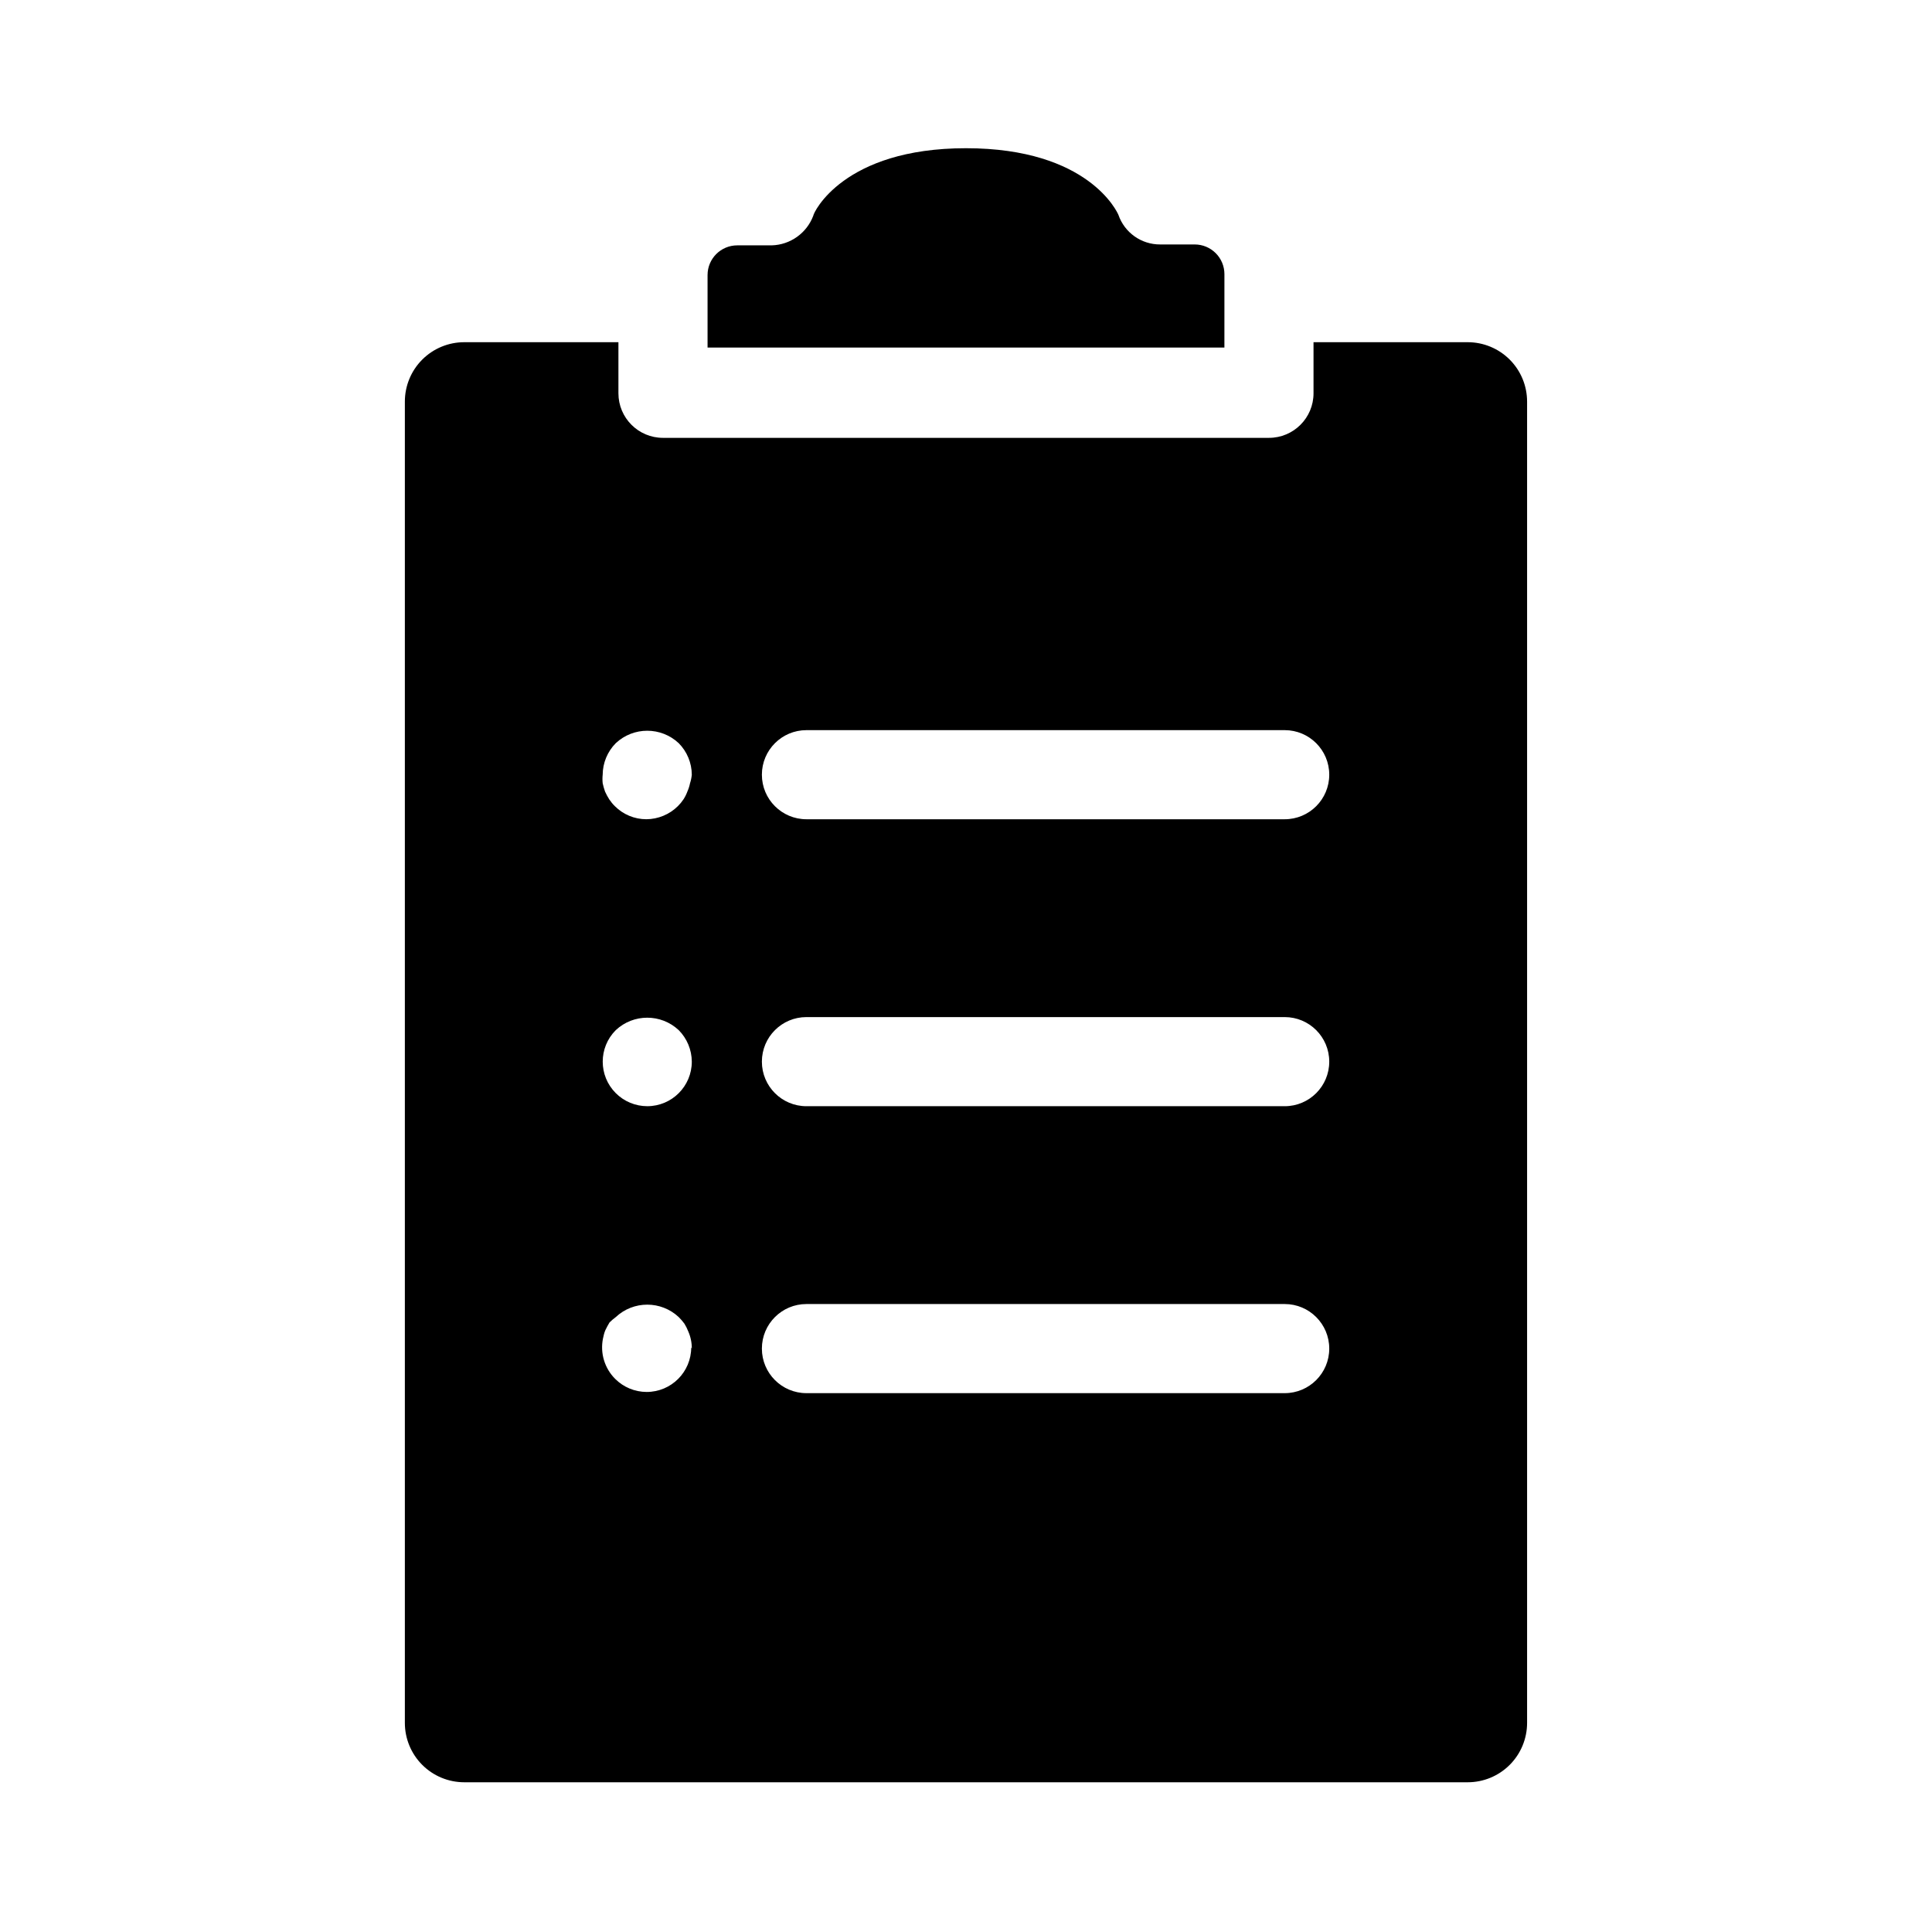 <?xml version="1.0" encoding="UTF-8"?>
<!-- Uploaded to: SVG Repo, www.svgrepo.com, Generator: SVG Repo Mixer Tools -->
<svg fill="#000000" width="800px" height="800px" version="1.1" viewBox="144 144 512 512" xmlns="http://www.w3.org/2000/svg">
 <path d="m468.48 236.1h-136.97v-19.207c0-4.348 3.523-7.871 7.871-7.871h9.133c4.934-0.137 9.293-3.25 11.02-7.871 0-0.707 7.871-17.871 40.461-17.871s40.148 17.082 40.383 17.633h0.004c1.621 4.738 6.09 7.906 11.098 7.871h9.133c2.086 0 4.09 0.832 5.566 2.309 1.477 1.477 2.305 3.477 2.305 5.566zm80.215 14.328v350.15c0 4.176-1.656 8.18-4.609 11.133-2.953 2.953-6.957 4.609-11.133 4.609h-265.92c-4.176 0-8.18-1.656-11.133-4.609-2.953-2.953-4.609-6.957-4.609-11.133v-350.15c0-4.176 1.656-8.18 4.609-11.133s6.957-4.609 11.133-4.609h40.855v13.539c0 6.519 5.289 11.809 11.809 11.809h160.59c6.523 0 11.809-5.289 11.809-11.809v-13.539h40.855c4.176 0 8.18 1.656 11.133 4.609s4.609 6.957 4.609 11.133zm-221.36 250.96c0.012-1.57-0.309-3.129-0.945-4.566-0.277-0.711-0.621-1.398-1.023-2.047-0.457-0.613-0.957-1.191-1.496-1.73-4.691-4.398-11.996-4.398-16.688 0-0.582 0.434-1.137 0.906-1.652 1.414-0.395 0.707-0.789 1.34-1.102 2.047-0.316 0.707-0.473 1.496-0.629 2.203l-0.004 0.004c-0.789 3.883 0.426 7.902 3.231 10.703 2.211 2.215 5.211 3.461 8.344 3.465 6.519 0 11.809-5.285 11.809-11.809zm0-76.043c-0.02-3.129-1.262-6.125-3.465-8.344-4.691-4.402-11.996-4.402-16.688 0-4.606 4.609-4.606 12.078 0 16.688 2.211 2.215 5.215 3.461 8.344 3.465 6.523 0 11.809-5.289 11.809-11.809zm0-76.043v-0.004c-0.02-3.125-1.262-6.121-3.465-8.344-4.691-4.398-11.996-4.398-16.688 0-2.199 2.223-3.445 5.219-3.465 8.344-0.082 0.762-0.082 1.527 0 2.285 0.164 0.746 0.375 1.484 0.629 2.203 0.32 0.707 0.691 1.391 1.105 2.047 0.434 0.652 0.934 1.262 1.496 1.812 2.211 2.215 5.211 3.461 8.344 3.461 3.125-0.02 6.121-1.262 8.344-3.461 0.559-0.551 1.059-1.16 1.496-1.812 0.418-0.641 0.762-1.328 1.023-2.047 0.316-0.707 0.555-1.445 0.707-2.203 0.242-0.742 0.398-1.508 0.473-2.285zm168.93 152.09c0-6.523-5.285-11.809-11.809-11.809h-126.74c-6.523 0-11.809 5.285-11.809 11.809 0 6.519 5.285 11.809 11.809 11.809h126.74c6.523 0 11.809-5.289 11.809-11.809zm0-76.043c0-6.523-5.285-11.809-11.809-11.809h-126.74c-6.523 0-11.809 5.285-11.809 11.809 0 6.519 5.285 11.809 11.809 11.809h126.74c6.523 0 11.809-5.289 11.809-11.809zm0-76.043v-0.004c0-6.519-5.285-11.805-11.809-11.805h-126.74c-6.523 0-11.809 5.285-11.809 11.805 0 6.523 5.285 11.809 11.809 11.809h126.74c6.523 0 11.809-5.285 11.809-11.809z"/>
</svg>